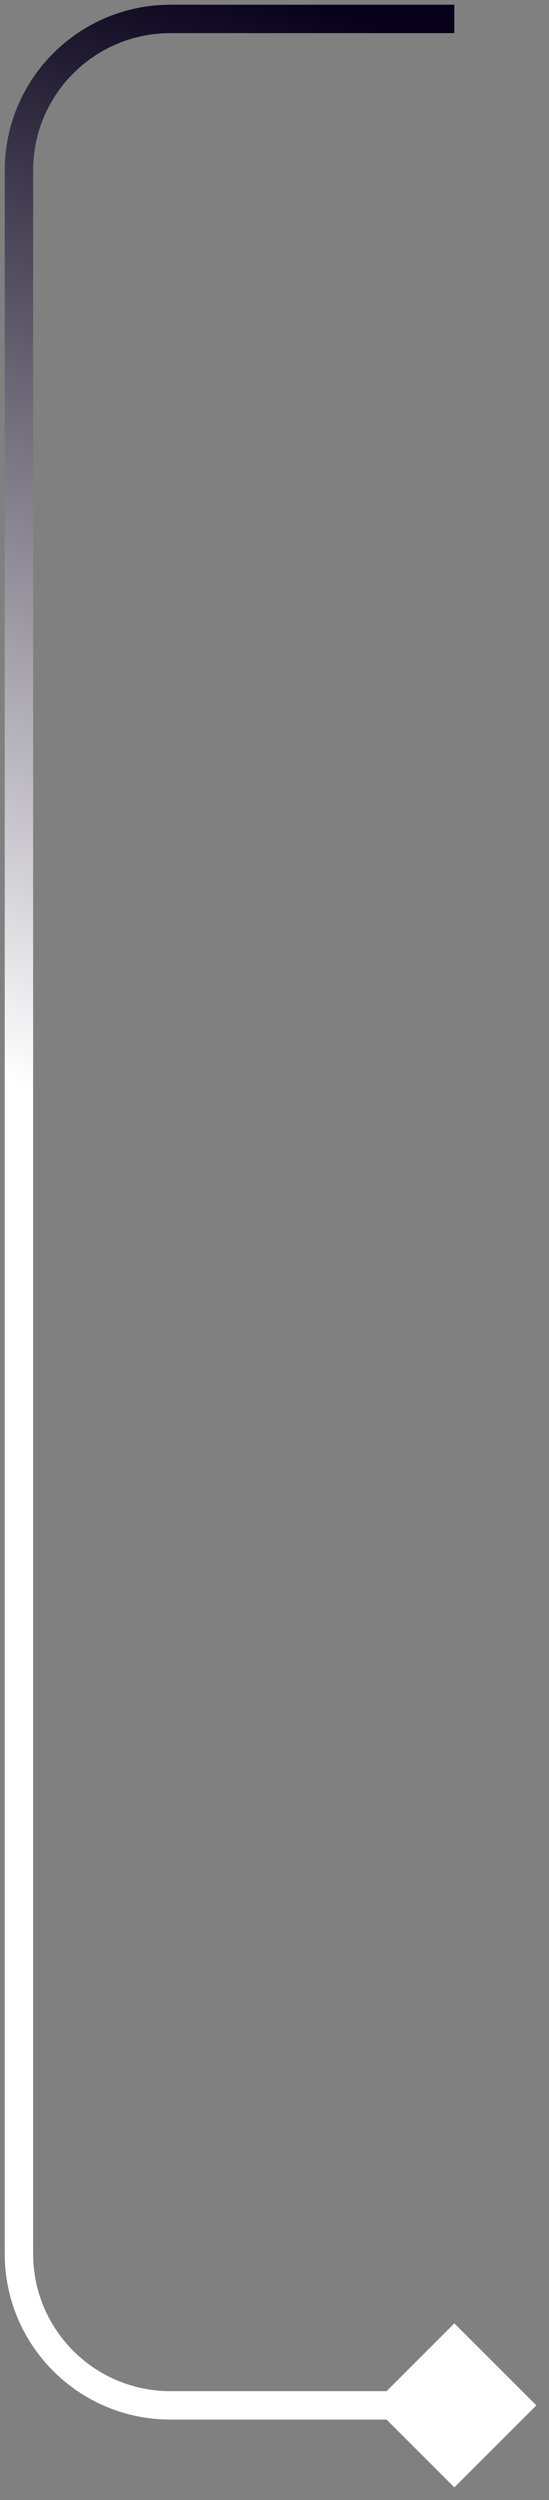 <svg width="29" height="132" viewBox="0 0 29 132" fill="none" xmlns="http://www.w3.org/2000/svg">
<rect x="0" y="0" width="29" height="132" fill="#808080" stroke="none"/>
<path d="M28.33 127L24 122.67L19.67 127L24 131.33L28.33 127ZM24 0.25H9V1.75H24V0.25ZM0.25 9V119H1.75V9H0.25ZM9 127.75H24V126.25H9V127.75ZM0.25 119C0.25 123.832 4.168 127.75 9 127.75V126.25C4.996 126.25 1.75 123.004 1.75 119H0.25ZM9 0.25C4.168 0.25 0.25 4.168 0.25 9H1.75C1.75 4.996 4.996 1.75 9 1.75V0.25Z" fill="url(#paint0_linear_1366_8060)"/>
<defs>
<linearGradient id="paint0_linear_1366_8060" x1="19" y1="1" x2="2.505" y2="57.818" gradientUnits="userSpaceOnUse">
<stop stop-color="#08011A"/>
<stop offset="1" stop-color="white"/>
</linearGradient>
</defs>
</svg>
